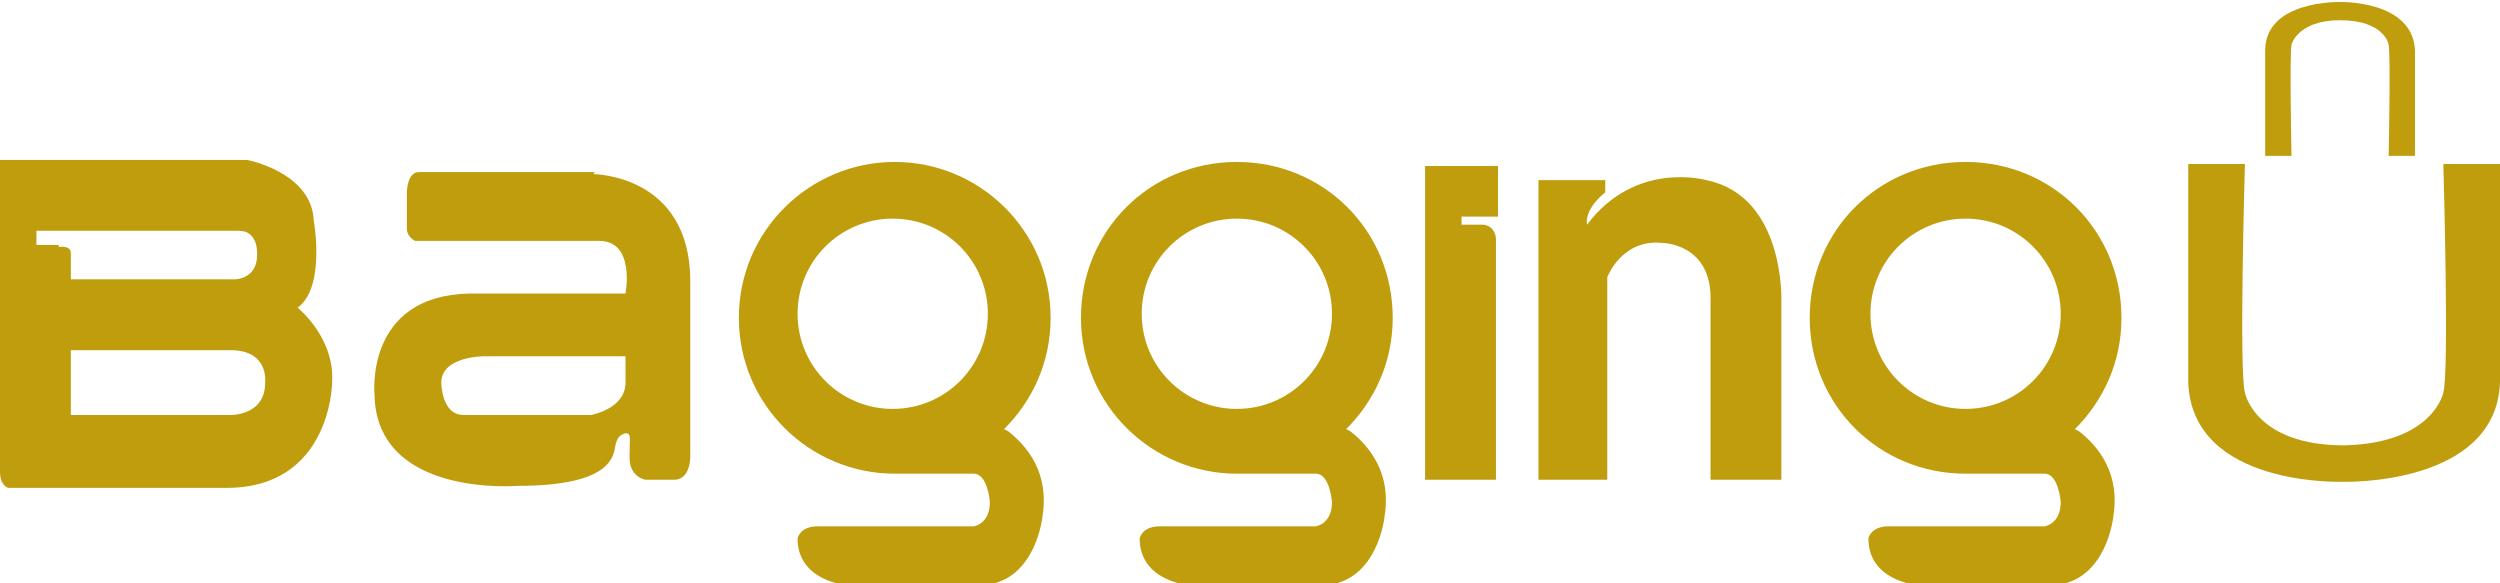<?xml version="1.0" encoding="UTF-8"?>
<svg id="Camada_2" xmlns="http://www.w3.org/2000/svg" version="1.1" viewBox="0 0 123.5 28.8">
  <!-- Generator: Adobe Illustrator 29.7.1, SVG Export Plug-In . SVG Version: 2.1.1 Build 8)  -->
  <defs>
    <style>
      .st0 {
        fill: #bf9d0c;
      }
    </style>
  </defs>
  <path class="st0" d="M14.7,15.2c1.4-1,.8-4.3.8-4.3-.1-2.4-3.3-3-3.3-3H0v15.4c0,.7.4.8.4.8h10.8c5.1,0,5.2-5.1,5.2-5.1.2-2.3-1.7-3.8-1.7-3.8h0ZM2.9,12.1h-1.1v-.7h10c1,0,.9,1.2.9,1.2,0,1.2-1.1,1.2-1.1,1.2H3.5v-1.3c0-.4-.6-.3-.6-.3h0ZM13.1,18.9c0,1.7-1.8,1.6-1.8,1.6H3.5v-3.2h7.9c1.9,0,1.7,1.6,1.7,1.6Z"/>
  <path class="st0" d="M29.4,8.5s-8.1,0-8.7,0-.6,1-.6,1c0,0,0,1.3,0,1.8,0,.4.4.6.4.6h9.1c1.8,0,1.3,2.6,1.3,2.6h-7.7c-5.2.1-4.7,5-4.7,5,.1,5.1,7.1,4.5,7.1,4.5,4.8,0,4.7-1.6,4.8-2s.2-.5.5-.6c.3,0,.2.2.2,1.2s.8,1.1.8,1.1h1.4c.8,0,.8-1.1.8-1.1v-8.7c0-5.3-4.8-5.3-4.8-5.3h0ZM30.9,18.9c0,1.3-1.7,1.6-1.7,1.6h-6.3c-1.1,0-1.1-1.6-1.1-1.6,0-1.3,2.1-1.3,2.1-1.3h7s0,1.3,0,1.3Z"/>
  <path class="st0" d="M70.4,8.2v15.5h3.5v-11.9s0-.6-.6-.7h-1.1v-.4h1.8v-2.5h-3.5Z"/>
  <path class="st0" d="M79.2,8.9h-3.2v14.8h3.4v-10s.7-1.9,2.7-1.7c0,0,2.5,0,2.4,2.9v8.8h3.5v-8.8s.2-5.2-3.7-6c0,0-3.5-1-5.9,2.2,0,0-.2-.7.9-1.6v-.6c-.1,0-.1,0-.1,0Z"/>
  <path class="st0" d="M120.7,8.1s.3,10.3,0,11.3c0,0-.5,2.5-4.9,2.6-4.4,0-4.9-2.6-4.9-2.6-.3-1,0-11.3,0-11.3h-2.8v10.8c.2,5.2,7.7,4.9,7.7,4.9,0,0,7.5.2,7.7-4.9v-10.8h-2.8,0Z"/>
  <path class="st0" d="M118,7.7s.1-4.9,0-5.5c0,0-.2-1.2-2.4-1.2-2.1,0-2.4,1.2-2.4,1.2-.1.5,0,5.5,0,5.5h-1.3V2.5c0-2.5,3.7-2.4,3.7-2.4,0,0,3.6-.1,3.7,2.4v5.2h-1.3Z"/>
  <path class="st0" d="M49.6,21.2c1.4-1.4,2.3-3.3,2.3-5.5,0-4.3-3.5-7.7-7.7-7.7s-7.7,3.4-7.7,7.7,3.5,7.7,7.7,7.7.3,0,.5,0h0s3.4,0,3.4,0c.7,0,.8,1.4.8,1.4,0,1.1-.8,1.2-.8,1.2h-7.7c-.9,0-1,.6-1,.6,0,2.1,2.4,2.3,2.4,2.3h6.9c2.5-.3,2.8-3.4,2.8-3.4.4-2.5-1.2-3.8-1.7-4.2h0ZM44.1,20.2c-2.6,0-4.7-2.1-4.7-4.7s2.1-4.7,4.7-4.7,4.7,2.1,4.7,4.7-2.1,4.7-4.7,4.7Z"/>
  <path class="st0" d="M66.5,21.2c1.4-1.4,2.3-3.3,2.3-5.5,0-4.3-3.4-7.7-7.7-7.7s-7.7,3.4-7.7,7.7,3.5,7.7,7.7,7.7.3,0,.5,0h0s3.4,0,3.4,0c.7,0,.8,1.4.8,1.4,0,1.1-.8,1.2-.8,1.2h-7.7c-.9,0-1,.6-1,.6,0,2.1,2.4,2.3,2.4,2.3h6.9c2.5-.3,2.8-3.4,2.8-3.4.4-2.5-1.2-3.8-1.7-4.2h0ZM61.1,20.2c-2.6,0-4.7-2.1-4.7-4.7s2.1-4.7,4.7-4.7,4.7,2.1,4.7,4.7-2.1,4.7-4.7,4.7Z"/>
  <path class="st0" d="M102.5,21.2c1.4-1.4,2.3-3.3,2.3-5.5,0-4.3-3.4-7.7-7.7-7.7s-7.7,3.4-7.7,7.7,3.4,7.7,7.7,7.7.3,0,.5,0h0s3.4,0,3.4,0c.7,0,.8,1.4.8,1.4,0,1.1-.8,1.2-.8,1.2h-7.7c-.9,0-1,.6-1,.6,0,2.1,2.4,2.3,2.4,2.3h6.9c2.5-.3,2.8-3.4,2.8-3.4.4-2.5-1.2-3.8-1.7-4.2h0ZM97.1,20.2c-2.6,0-4.7-2.1-4.7-4.7s2.1-4.7,4.7-4.7,4.7,2.1,4.7,4.7-2.1,4.7-4.7,4.7Z"/>
</svg>